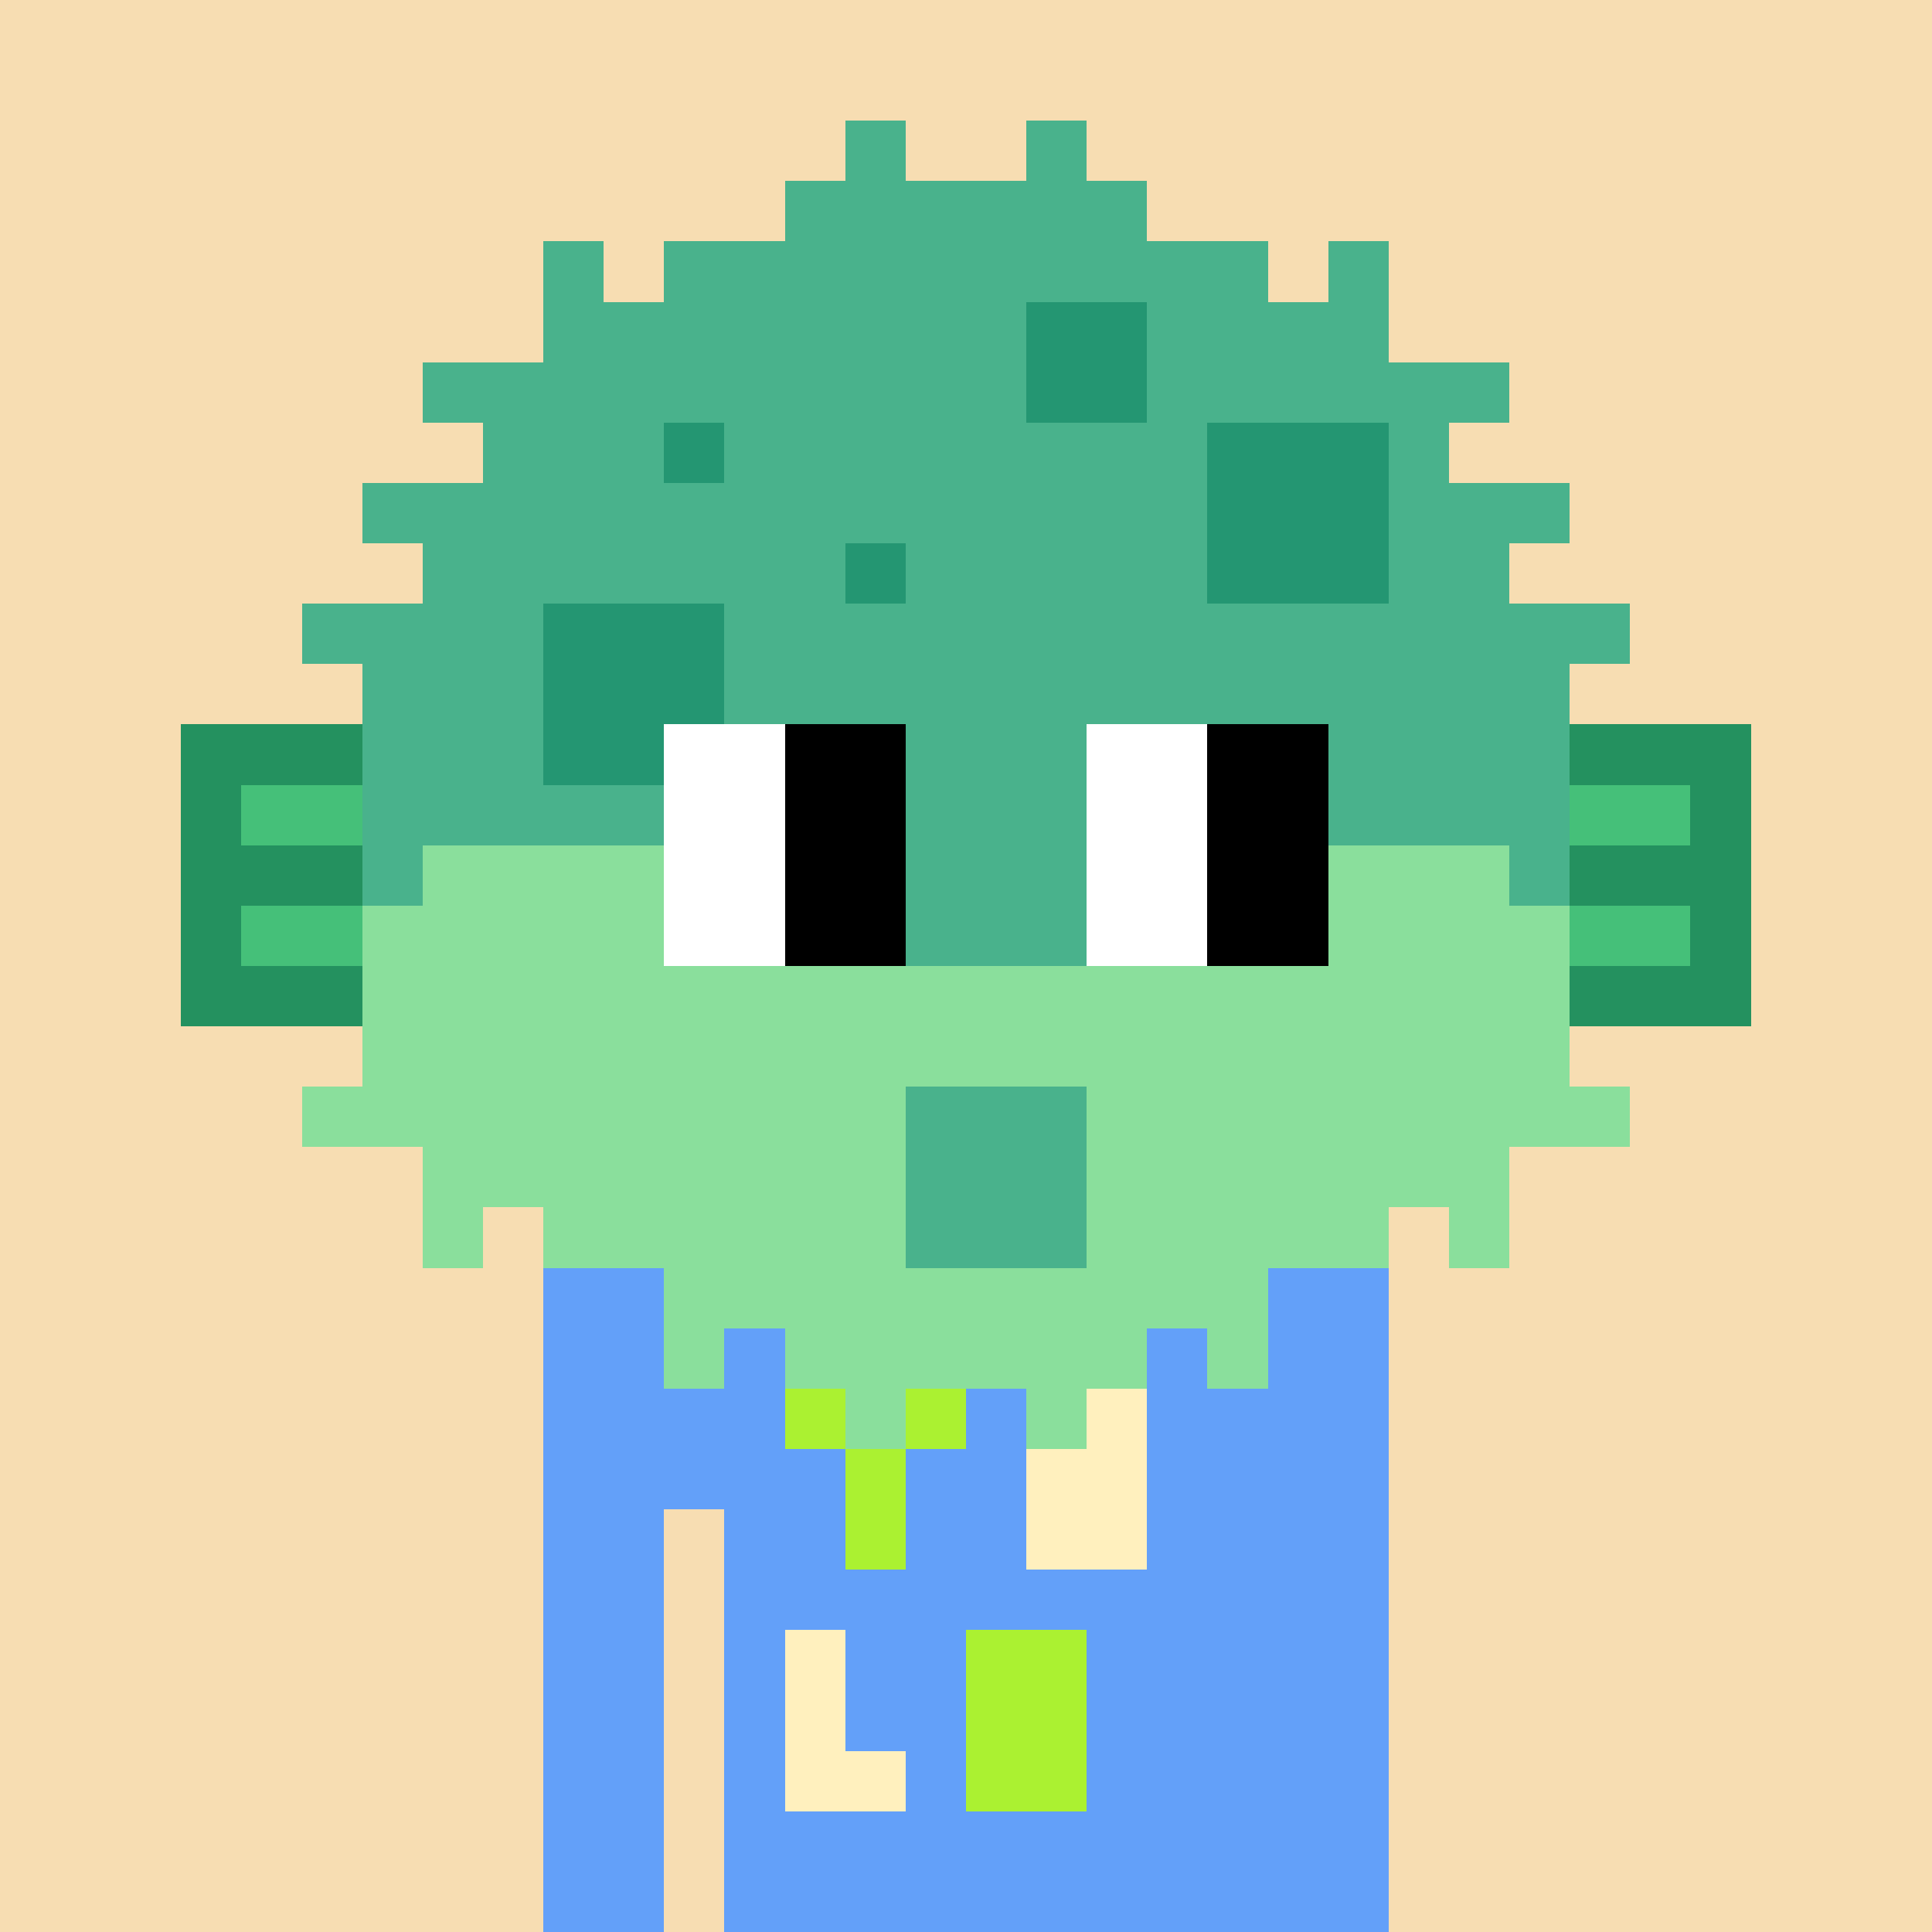 <svg width="320" height="320" viewBox="0 0 320 320" xmlns="http://www.w3.org/2000/svg" shape-rendering="crispEdges"><rect width="100%" height="100%" fill="#f7ddb2" /><rect width="140" height="10" x="90" y="210" fill="#63a0f9" /><rect width="140" height="10" x="90" y="220" fill="#63a0f9" /><rect width="140" height="10" x="90" y="230" fill="#63a0f9" /><rect width="140" height="10" x="90" y="240" fill="#63a0f9" /><rect width="20" height="10" x="90" y="250" fill="#63a0f9" /><rect width="110" height="10" x="120" y="250" fill="#63a0f9" /><rect width="20" height="10" x="90" y="260" fill="#63a0f9" /><rect width="110" height="10" x="120" y="260" fill="#63a0f9" /><rect width="20" height="10" x="90" y="270" fill="#63a0f9" /><rect width="110" height="10" x="120" y="270" fill="#63a0f9" /><rect width="20" height="10" x="90" y="280" fill="#63a0f9" /><rect width="110" height="10" x="120" y="280" fill="#63a0f9" /><rect width="20" height="10" x="90" y="290" fill="#63a0f9" /><rect width="110" height="10" x="120" y="290" fill="#63a0f9" /><rect width="20" height="10" x="90" y="300" fill="#63a0f9" /><rect width="110" height="10" x="120" y="300" fill="#63a0f9" /><rect width="20" height="10" x="90" y="310" fill="#63a0f9" /><rect width="110" height="10" x="120" y="310" fill="#63a0f9" /><rect width="10" height="10" x="130" y="230" fill="#abf131" /><rect width="10" height="10" x="150" y="230" fill="#abf131" /><rect width="20" height="10" x="170" y="230" fill="#fff0be" /><rect width="10" height="10" x="140" y="240" fill="#abf131" /><rect width="20" height="10" x="170" y="240" fill="#fff0be" /><rect width="10" height="10" x="140" y="250" fill="#abf131" /><rect width="20" height="10" x="170" y="250" fill="#fff0be" /><rect width="10" height="10" x="130" y="270" fill="#fff0be" /><rect width="20" height="10" x="160" y="270" fill="#abf131" /><rect width="10" height="10" x="130" y="280" fill="#fff0be" /><rect width="20" height="10" x="160" y="280" fill="#abf131" /><rect width="20" height="10" x="130" y="290" fill="#fff0be" /><rect width="20" height="10" x="160" y="290" fill="#abf131" /><rect width="10" height="10" x="140" y="20" fill="#49b28c" /><rect width="10" height="10" x="170" y="20" fill="#49b28c" /><rect width="60" height="10" x="130" y="30" fill="#49b28c" /><rect width="10" height="10" x="90" y="40" fill="#49b28c" /><rect width="100" height="10" x="110" y="40" fill="#49b28c" /><rect width="10" height="10" x="220" y="40" fill="#49b28c" /><rect width="80" height="10" x="90" y="50" fill="#49b28c" /><rect width="20" height="10" x="170" y="50" fill="#249672" /><rect width="40" height="10" x="190" y="50" fill="#49b28c" /><rect width="100" height="10" x="70" y="60" fill="#49b28c" /><rect width="20" height="10" x="170" y="60" fill="#249672" /><rect width="60" height="10" x="190" y="60" fill="#49b28c" /><rect width="30" height="10" x="80" y="70" fill="#49b28c" /><rect width="10" height="10" x="110" y="70" fill="#249672" /><rect width="80" height="10" x="120" y="70" fill="#49b28c" /><rect width="30" height="10" x="200" y="70" fill="#249672" /><rect width="10" height="10" x="230" y="70" fill="#49b28c" /><rect width="140" height="10" x="60" y="80" fill="#49b28c" /><rect width="30" height="10" x="200" y="80" fill="#249672" /><rect width="30" height="10" x="230" y="80" fill="#49b28c" /><rect width="70" height="10" x="70" y="90" fill="#49b28c" /><rect width="10" height="10" x="140" y="90" fill="#249672" /><rect width="50" height="10" x="150" y="90" fill="#49b28c" /><rect width="30" height="10" x="200" y="90" fill="#249672" /><rect width="20" height="10" x="230" y="90" fill="#49b28c" /><rect width="40" height="10" x="50" y="100" fill="#49b28c" /><rect width="30" height="10" x="90" y="100" fill="#249672" /><rect width="150" height="10" x="120" y="100" fill="#49b28c" /><rect width="30" height="10" x="60" y="110" fill="#49b28c" /><rect width="30" height="10" x="90" y="110" fill="#249672" /><rect width="140" height="10" x="120" y="110" fill="#49b28c" /><rect width="30" height="10" x="30" y="120" fill="#24915f" /><rect width="30" height="10" x="60" y="120" fill="#49b28c" /><rect width="30" height="10" x="90" y="120" fill="#249672" /><rect width="140" height="10" x="120" y="120" fill="#49b28c" /><rect width="30" height="10" x="260" y="120" fill="#24915f" /><rect width="10" height="10" x="30" y="130" fill="#24915f" /><rect width="20" height="10" x="40" y="130" fill="#45c079" /><rect width="200" height="10" x="60" y="130" fill="#49b28c" /><rect width="20" height="10" x="260" y="130" fill="#45c079" /><rect width="10" height="10" x="280" y="130" fill="#24915f" /><rect width="30" height="10" x="30" y="140" fill="#24915f" /><rect width="10" height="10" x="60" y="140" fill="#49b28c" /><rect width="40" height="10" x="70" y="140" fill="#8adf9c" /><rect width="100" height="10" x="110" y="140" fill="#49b28c" /><rect width="40" height="10" x="210" y="140" fill="#8adf9c" /><rect width="10" height="10" x="250" y="140" fill="#49b28c" /><rect width="30" height="10" x="260" y="140" fill="#24915f" /><rect width="10" height="10" x="30" y="150" fill="#24915f" /><rect width="20" height="10" x="40" y="150" fill="#45c079" /><rect width="60" height="10" x="60" y="150" fill="#8adf9c" /><rect width="80" height="10" x="120" y="150" fill="#49b28c" /><rect width="60" height="10" x="200" y="150" fill="#8adf9c" /><rect width="20" height="10" x="260" y="150" fill="#45c079" /><rect width="10" height="10" x="280" y="150" fill="#24915f" /><rect width="30" height="10" x="30" y="160" fill="#24915f" /><rect width="200" height="10" x="60" y="160" fill="#8adf9c" /><rect width="30" height="10" x="260" y="160" fill="#24915f" /><rect width="200" height="10" x="60" y="170" fill="#8adf9c" /><rect width="100" height="10" x="50" y="180" fill="#8adf9c" /><rect width="30" height="10" x="150" y="180" fill="#49b28c" /><rect width="90" height="10" x="180" y="180" fill="#8adf9c" /><rect width="80" height="10" x="70" y="190" fill="#8adf9c" /><rect width="30" height="10" x="150" y="190" fill="#49b28c" /><rect width="70" height="10" x="180" y="190" fill="#8adf9c" /><rect width="10" height="10" x="70" y="200" fill="#8adf9c" /><rect width="60" height="10" x="90" y="200" fill="#8adf9c" /><rect width="30" height="10" x="150" y="200" fill="#49b28c" /><rect width="50" height="10" x="180" y="200" fill="#8adf9c" /><rect width="10" height="10" x="240" y="200" fill="#8adf9c" /><rect width="100" height="10" x="110" y="210" fill="#8adf9c" /><rect width="10" height="10" x="110" y="220" fill="#8adf9c" /><rect width="60" height="10" x="130" y="220" fill="#8adf9c" /><rect width="10" height="10" x="200" y="220" fill="#8adf9c" /><rect width="10" height="10" x="140" y="230" fill="#8adf9c" /><rect width="10" height="10" x="170" y="230" fill="#8adf9c" /><rect width="20" height="10" x="110" y="120" fill="#ffffff" /><rect width="20" height="10" x="130" y="120" fill="#000000" /><rect width="20" height="10" x="180" y="120" fill="#ffffff" /><rect width="20" height="10" x="200" y="120" fill="#000000" /><rect width="20" height="10" x="110" y="130" fill="#ffffff" /><rect width="20" height="10" x="130" y="130" fill="#000000" /><rect width="20" height="10" x="180" y="130" fill="#ffffff" /><rect width="20" height="10" x="200" y="130" fill="#000000" /><rect width="20" height="10" x="110" y="140" fill="#ffffff" /><rect width="20" height="10" x="130" y="140" fill="#000000" /><rect width="20" height="10" x="180" y="140" fill="#ffffff" /><rect width="20" height="10" x="200" y="140" fill="#000000" /><rect width="20" height="10" x="110" y="150" fill="#ffffff" /><rect width="20" height="10" x="130" y="150" fill="#000000" /><rect width="20" height="10" x="180" y="150" fill="#ffffff" /><rect width="20" height="10" x="200" y="150" fill="#000000" /></svg>